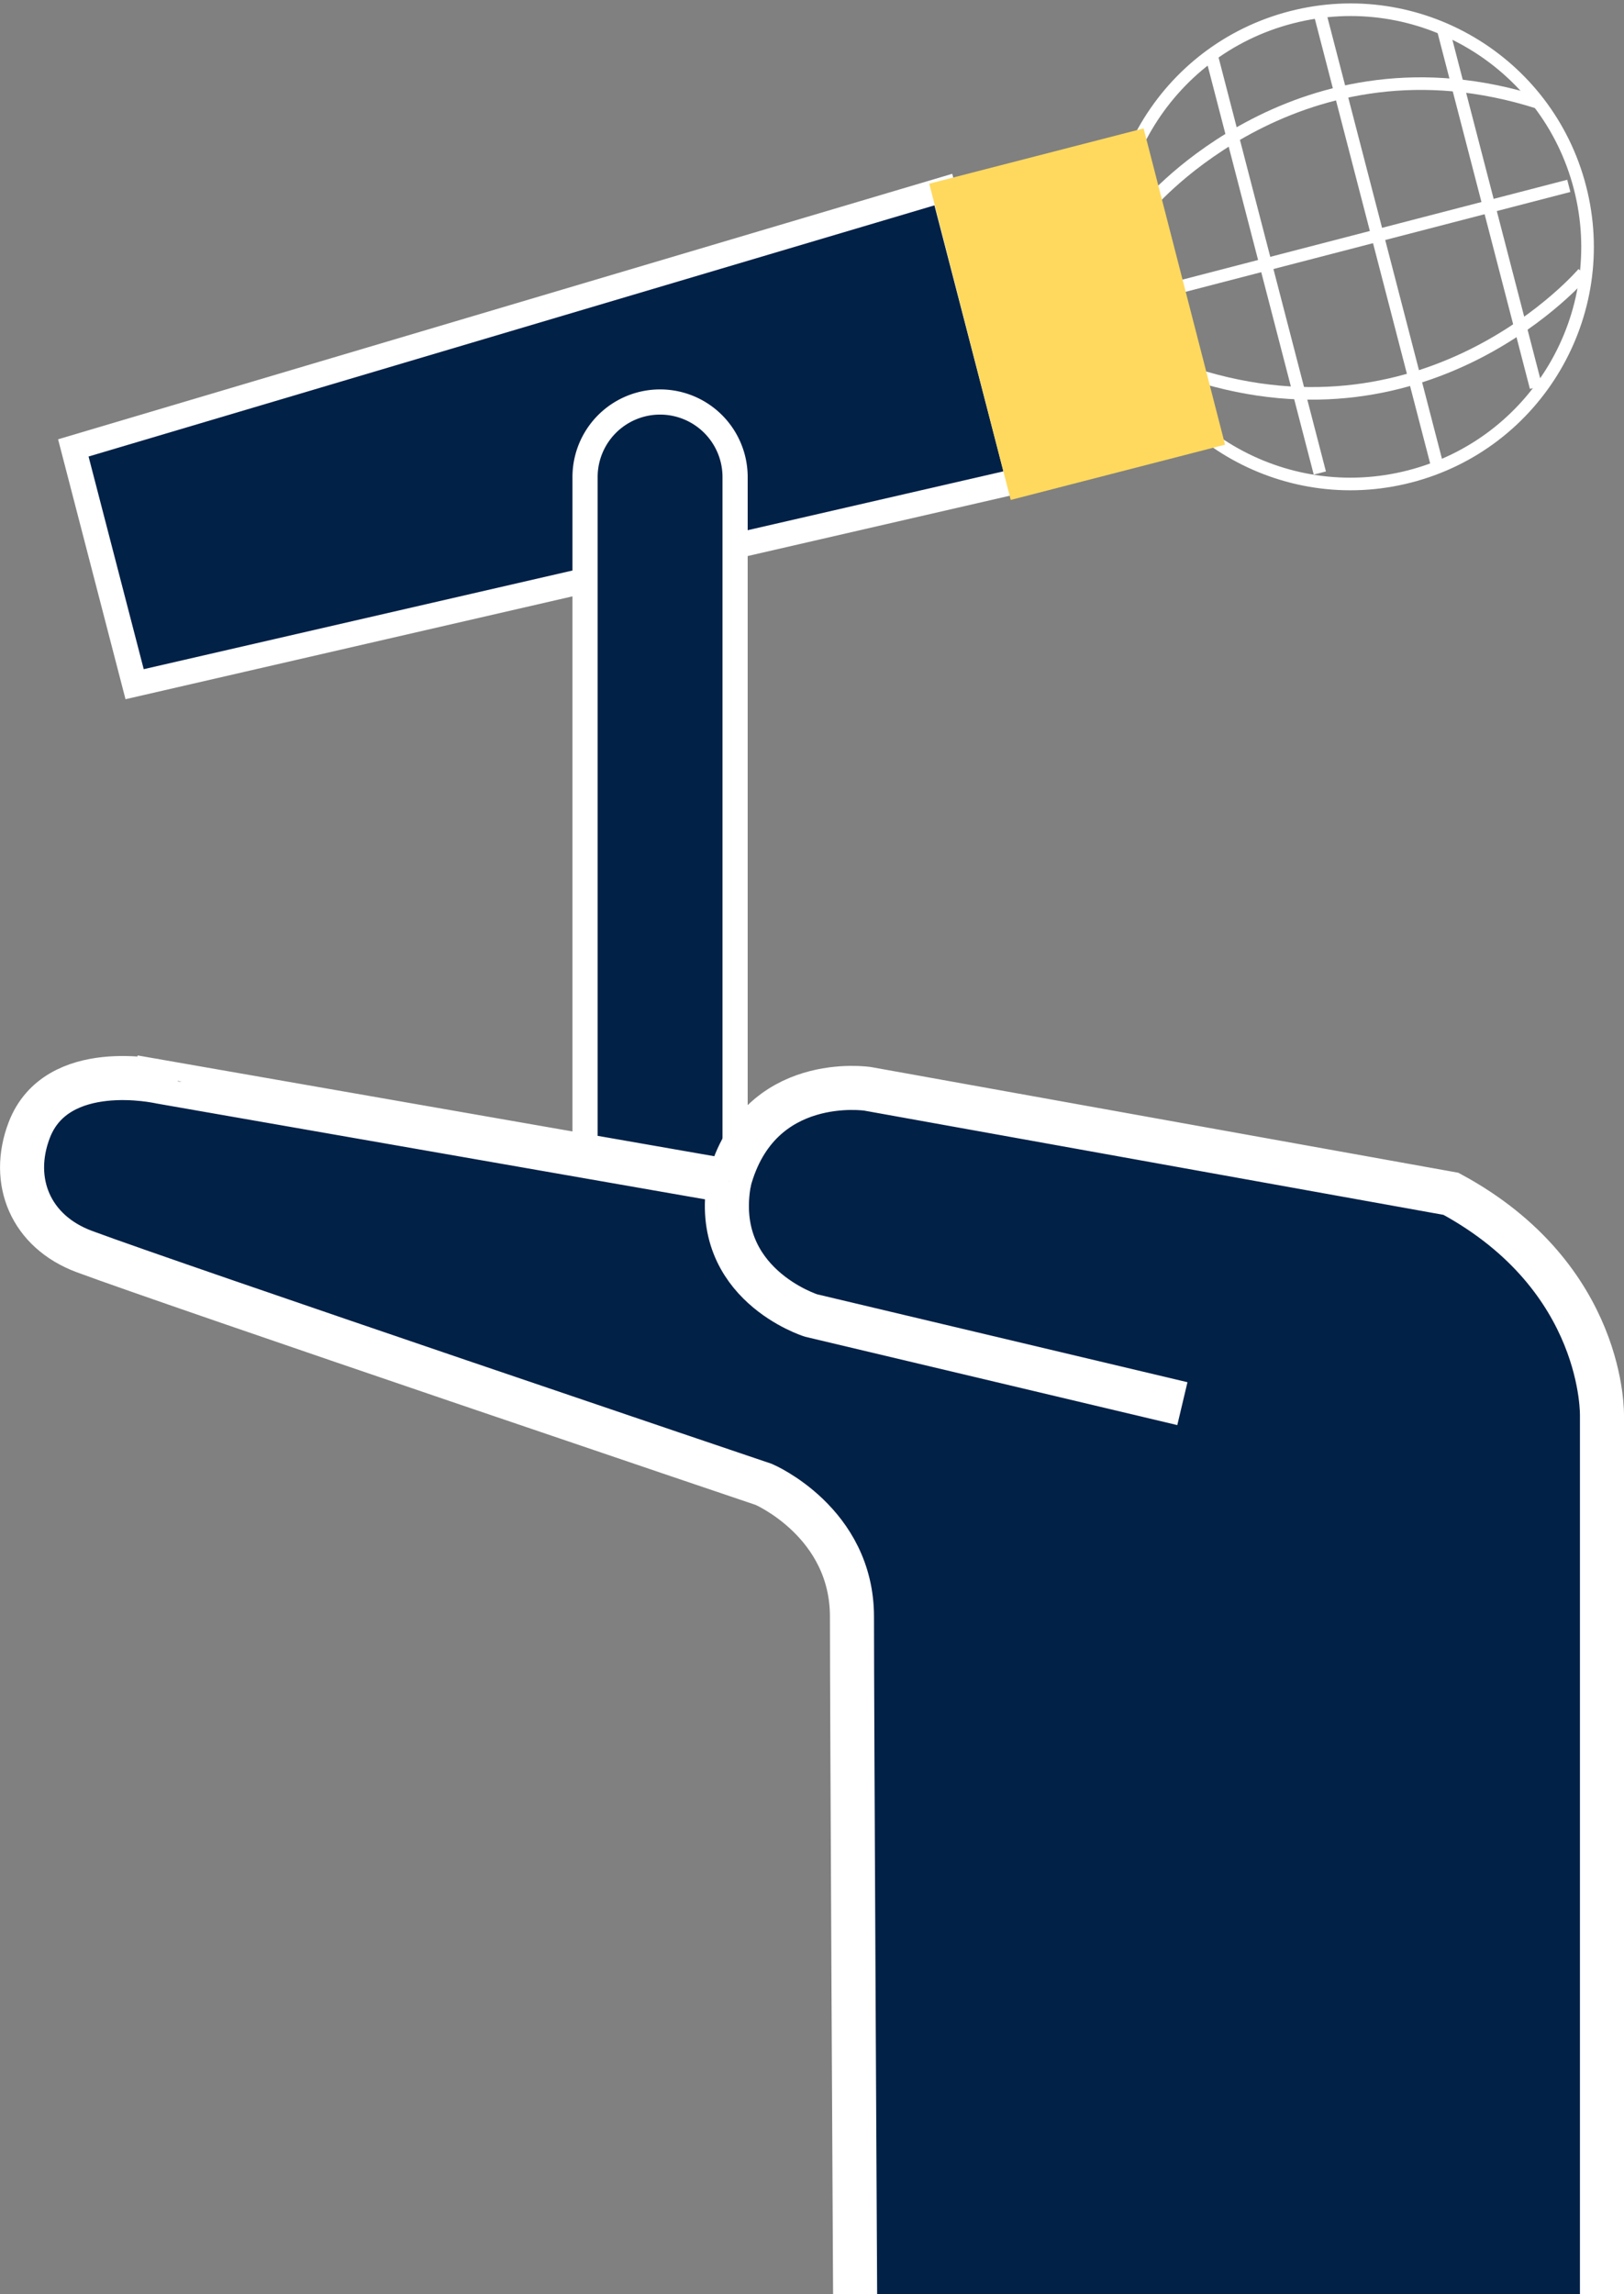 <svg xmlns="http://www.w3.org/2000/svg" viewBox="0 0 258.04 364.4">
  <rect x="0" y="0" width="258.04" height="364.4" fill="#808080" stroke="none"/>
  <defs>
    <style>
      .a {
        fill: none;
      }

      .a, .b, .c, .e {
        stroke: #fff;
      }

      .a, .b, .c, .d, .e {
        stroke-miterlimit: 10;
      }

      .a, .c {
        stroke-width: 2px;
      }

      .b, .c, .e {
        fill: #022147;
      }

      .b, .d {
        stroke-width: 4px;
      }

      .d {
        fill: #ffd95e;
        stroke: #ffd95e;
        isolation: isolate;
      }

      .e {
        stroke-width: 7px;
      }
    </style>
  </defs>
  <title>hero-nuovi disegni-eventi</title>
  <g>
    <circle class="a" cx="242.26" cy="161.22" r="37.59" transform="matrix(0.97, -0.25, 0.25, 0.97, -60.71, -56.61)"/>
    <polygon class="b" points="161.89 76.35 149.89 30.11 11.65 71.14 21.39 108.67 161.89 76.35"/>
    <line class="c" x1="186.13" y1="45.9" x2="249.27" y2="29.52"/>
    <line class="c" x1="228.32" y1="73.79" x2="209.48" y2="1.18"/>
    <line class="c" x1="244.06" y1="61.52" x2="229.16" y2="4.09"/>
    <line class="c" x1="209.71" y1="75.13" x2="192.53" y2="8.91"/>
    <path class="a" d="M210.6,155s24-28.21,61.92-16.06" transform="translate(-27.98 -122.62)"/>
    <path class="a" d="M279.55,166s-24,28.21-61.92,16.06" transform="translate(-27.98 -122.62)"/>
    <rect class="d" x="183.37" y="148.05" width="31.11" height="47.78" transform="matrix(0.97, -0.25, 0.25, 0.97, -64.79, -67.15)"/>
  </g>
  <path class="b" d="M120.94,198.39a11.92,11.92,0,0,1,23.84,0V310.22H120.94Z" transform="translate(-27.98 -122.62)"/>
  <g>
    <path class="e" d="M282.52,487V347.56s.67-22-24-35.33l-92.67-16.67s-17.33-2.67-22,14.67l-90.5-15.81S37,290.72,32.63,302.1c-3.11,8.12.22,16.12,8.72,19.29,14.27,5.32,108,37,108,37s14,6,14,21,.5,107.61.5,107.61" transform="translate(-27.98 -122.62)"/>
    <path class="e" d="M215.85,345.56l-59-14s-16-5-13-21.33" transform="translate(-27.98 -122.62)"/>
  </g>
</svg>
